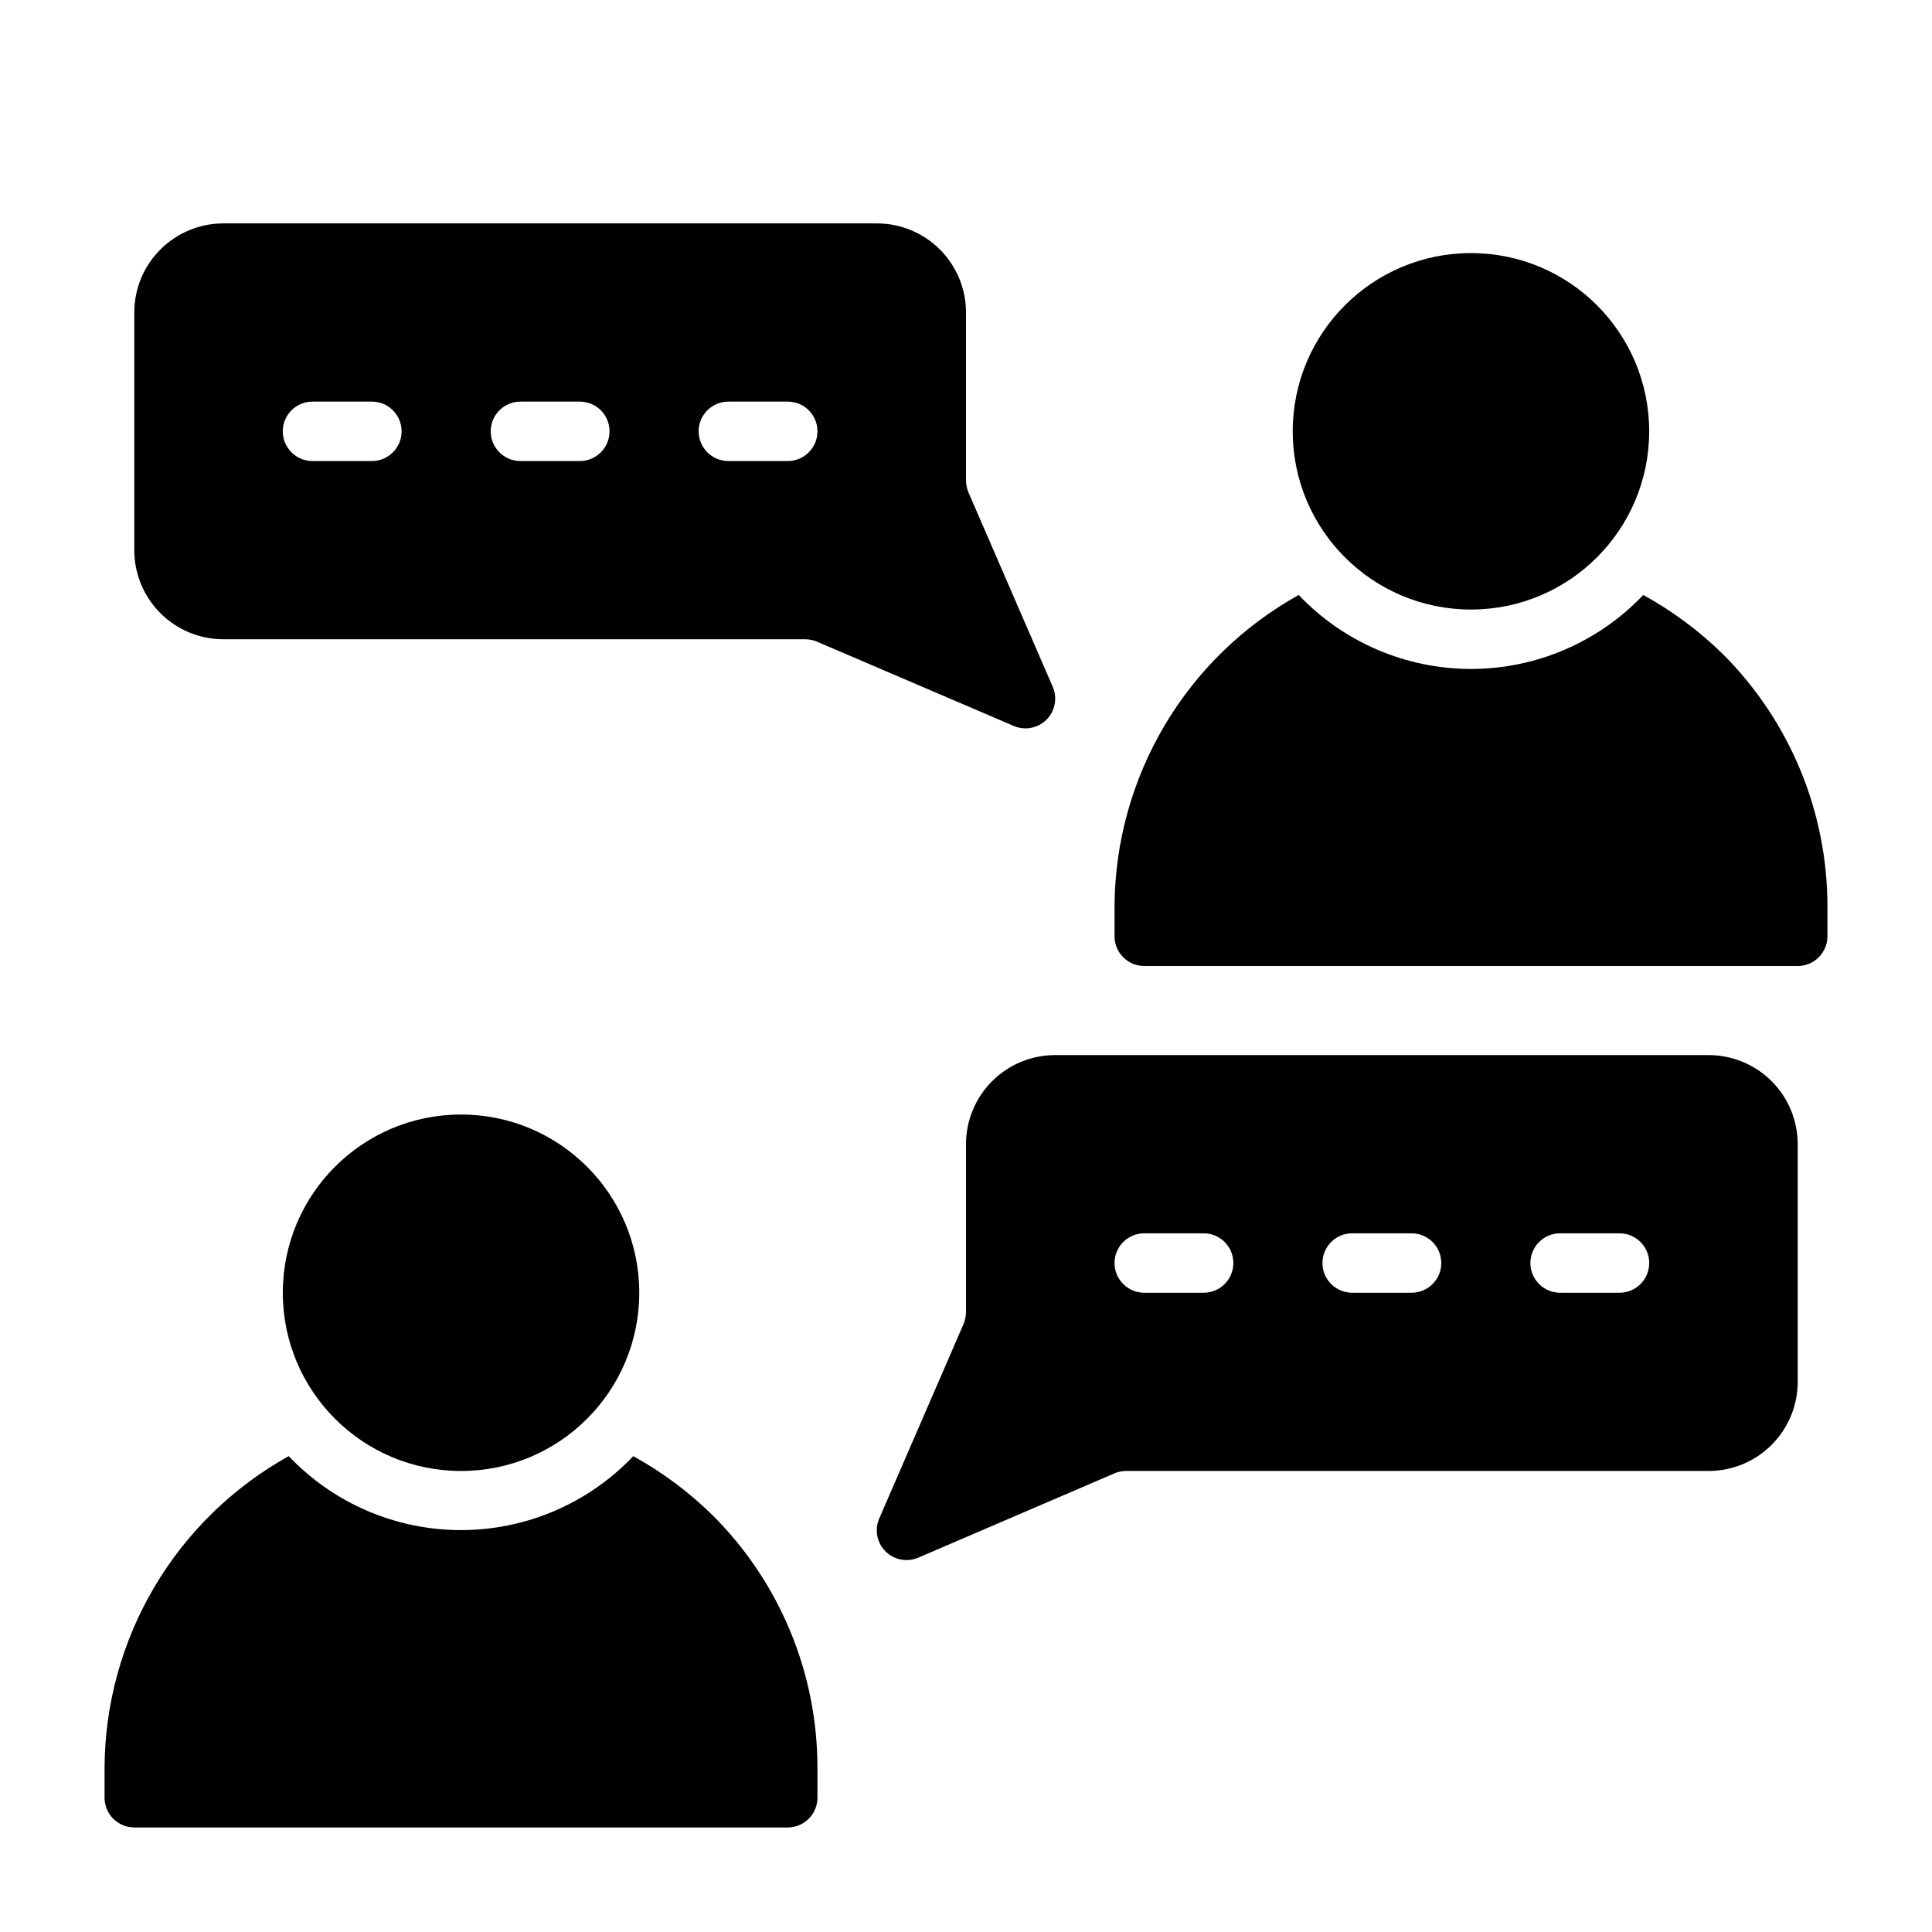 <?xml version="1.0" encoding="UTF-8"?>
<!-- Uploaded to: ICON Repo, www.iconrepo.com, Generator: ICON Repo Mixer Tools -->
<svg fill="#000000" width="800px" height="800px" version="1.1" viewBox="144 144 512 512" xmlns="http://www.w3.org/2000/svg">
 <g>
  <path d="m313.41 486.59c0 26.086-21.148 47.234-47.23 47.234-26.086 0-47.234-21.148-47.234-47.234 0-26.086 21.148-47.23 47.234-47.23 26.082 0 47.23 21.145 47.23 47.23"/>
  <path d="m311.83 529.89c-11.891 12.516-28.395 19.602-45.656 19.602-17.266 0-33.77-7.086-45.66-19.602-14.746 8.199-27.039 20.176-35.617 34.707-8.578 14.527-13.133 31.078-13.188 47.949v7.871c0 2.09 0.828 4.09 2.305 5.566 1.477 1.477 3.477 2.309 5.566 2.309h173.18c2.09 0 4.09-0.832 5.566-2.309 1.477-1.477 2.305-3.477 2.305-5.566v-7.871c0.02-25.062-9.918-49.102-27.629-66.832-6.301-6.223-13.426-11.547-21.176-15.824z"/>
  <path d="m581.05 258.3c0 26.086-21.145 47.234-47.23 47.234-26.086 0-47.234-21.148-47.234-47.234 0-26.086 21.148-47.23 47.234-47.23 26.086 0 47.23 21.145 47.23 47.23"/>
  <path d="m600.66 317.42c-6.305-6.195-13.43-11.492-21.176-15.746-11.891 12.516-28.395 19.602-45.656 19.602-17.266 0-33.77-7.086-45.66-19.602-14.734 8.191-27.02 20.16-35.598 34.672-8.578 14.512-13.137 31.047-13.207 47.906v7.871c0 2.09 0.828 4.09 2.305 5.566 1.477 1.477 3.481 2.309 5.566 2.309h173.18c2.09 0 4.09-0.832 5.566-2.309 1.477-1.477 2.309-3.477 2.309-5.566v-7.871c0.02-25.059-9.922-49.102-27.633-66.832z"/>
  <path d="m203.2 313.41h154.21c1.055 0.004 2.102 0.215 3.07 0.629l52.191 22.355c0.973 0.414 2.016 0.629 3.07 0.633 2.66 0.008 5.144-1.328 6.606-3.551 1.461-2.223 1.703-5.031 0.637-7.473l-22.355-51.562v0.004c-0.406-1.004-0.617-2.07-0.629-3.152v-44.477c0-6.262-2.488-12.27-6.918-16.699-4.43-4.426-10.438-6.914-16.699-6.914h-173.18c-6.266 0-12.273 2.488-16.699 6.914-4.43 4.43-6.918 10.438-6.918 16.699v62.977c0 6.266 2.488 12.27 6.918 16.699 4.426 4.43 10.434 6.918 16.699 6.918zm133.82-62.977h15.742c4.348 0 7.871 3.523 7.871 7.871 0 4.348-3.523 7.875-7.871 7.875h-15.742c-4.348 0-7.875-3.527-7.875-7.875 0-4.348 3.527-7.871 7.875-7.871zm-55.105 0h15.746c4.348 0 7.871 3.523 7.871 7.871 0 4.348-3.523 7.875-7.871 7.875h-15.746c-4.348 0-7.871-3.527-7.871-7.875 0-4.348 3.523-7.871 7.871-7.871zm-55.105 0h15.746c4.348 0 7.871 3.523 7.871 7.871 0 4.348-3.523 7.875-7.871 7.875h-15.746c-4.348 0-7.871-3.527-7.871-7.875 0-4.348 3.523-7.871 7.871-7.871z"/>
  <path d="m596.8 423.61h-173.19c-6.262 0-12.27 2.488-16.699 6.918-4.426 4.43-6.914 10.438-6.914 16.699v44.477c-0.012 1.082-0.227 2.148-0.633 3.148l-22.355 51.562c-1.062 2.438-0.824 5.25 0.637 7.473 1.461 2.223 3.945 3.559 6.606 3.547 1.055 0 2.102-0.215 3.07-0.629l52.035-22.355c0.969-0.414 2.016-0.629 3.07-0.629h154.37c6.262 0 12.27-2.488 16.699-6.918 4.426-4.43 6.914-10.438 6.914-16.699v-62.977c0-6.262-2.488-12.27-6.914-16.699-4.43-4.43-10.438-6.918-16.699-6.918zm-133.82 62.977h-15.746c-4.348 0-7.871-3.523-7.871-7.871s3.523-7.871 7.871-7.871h15.746c4.348 0 7.871 3.523 7.871 7.871s-3.523 7.871-7.871 7.871zm55.105 0h-15.746c-4.348 0-7.875-3.523-7.875-7.871s3.527-7.871 7.875-7.871h15.742c4.348 0 7.871 3.523 7.871 7.871s-3.523 7.871-7.871 7.871zm55.105 0h-15.75c-4.348 0-7.871-3.523-7.871-7.871s3.523-7.871 7.871-7.871h15.746c4.348 0 7.871 3.523 7.871 7.871s-3.523 7.871-7.871 7.871z"/>
 </g>
</svg>